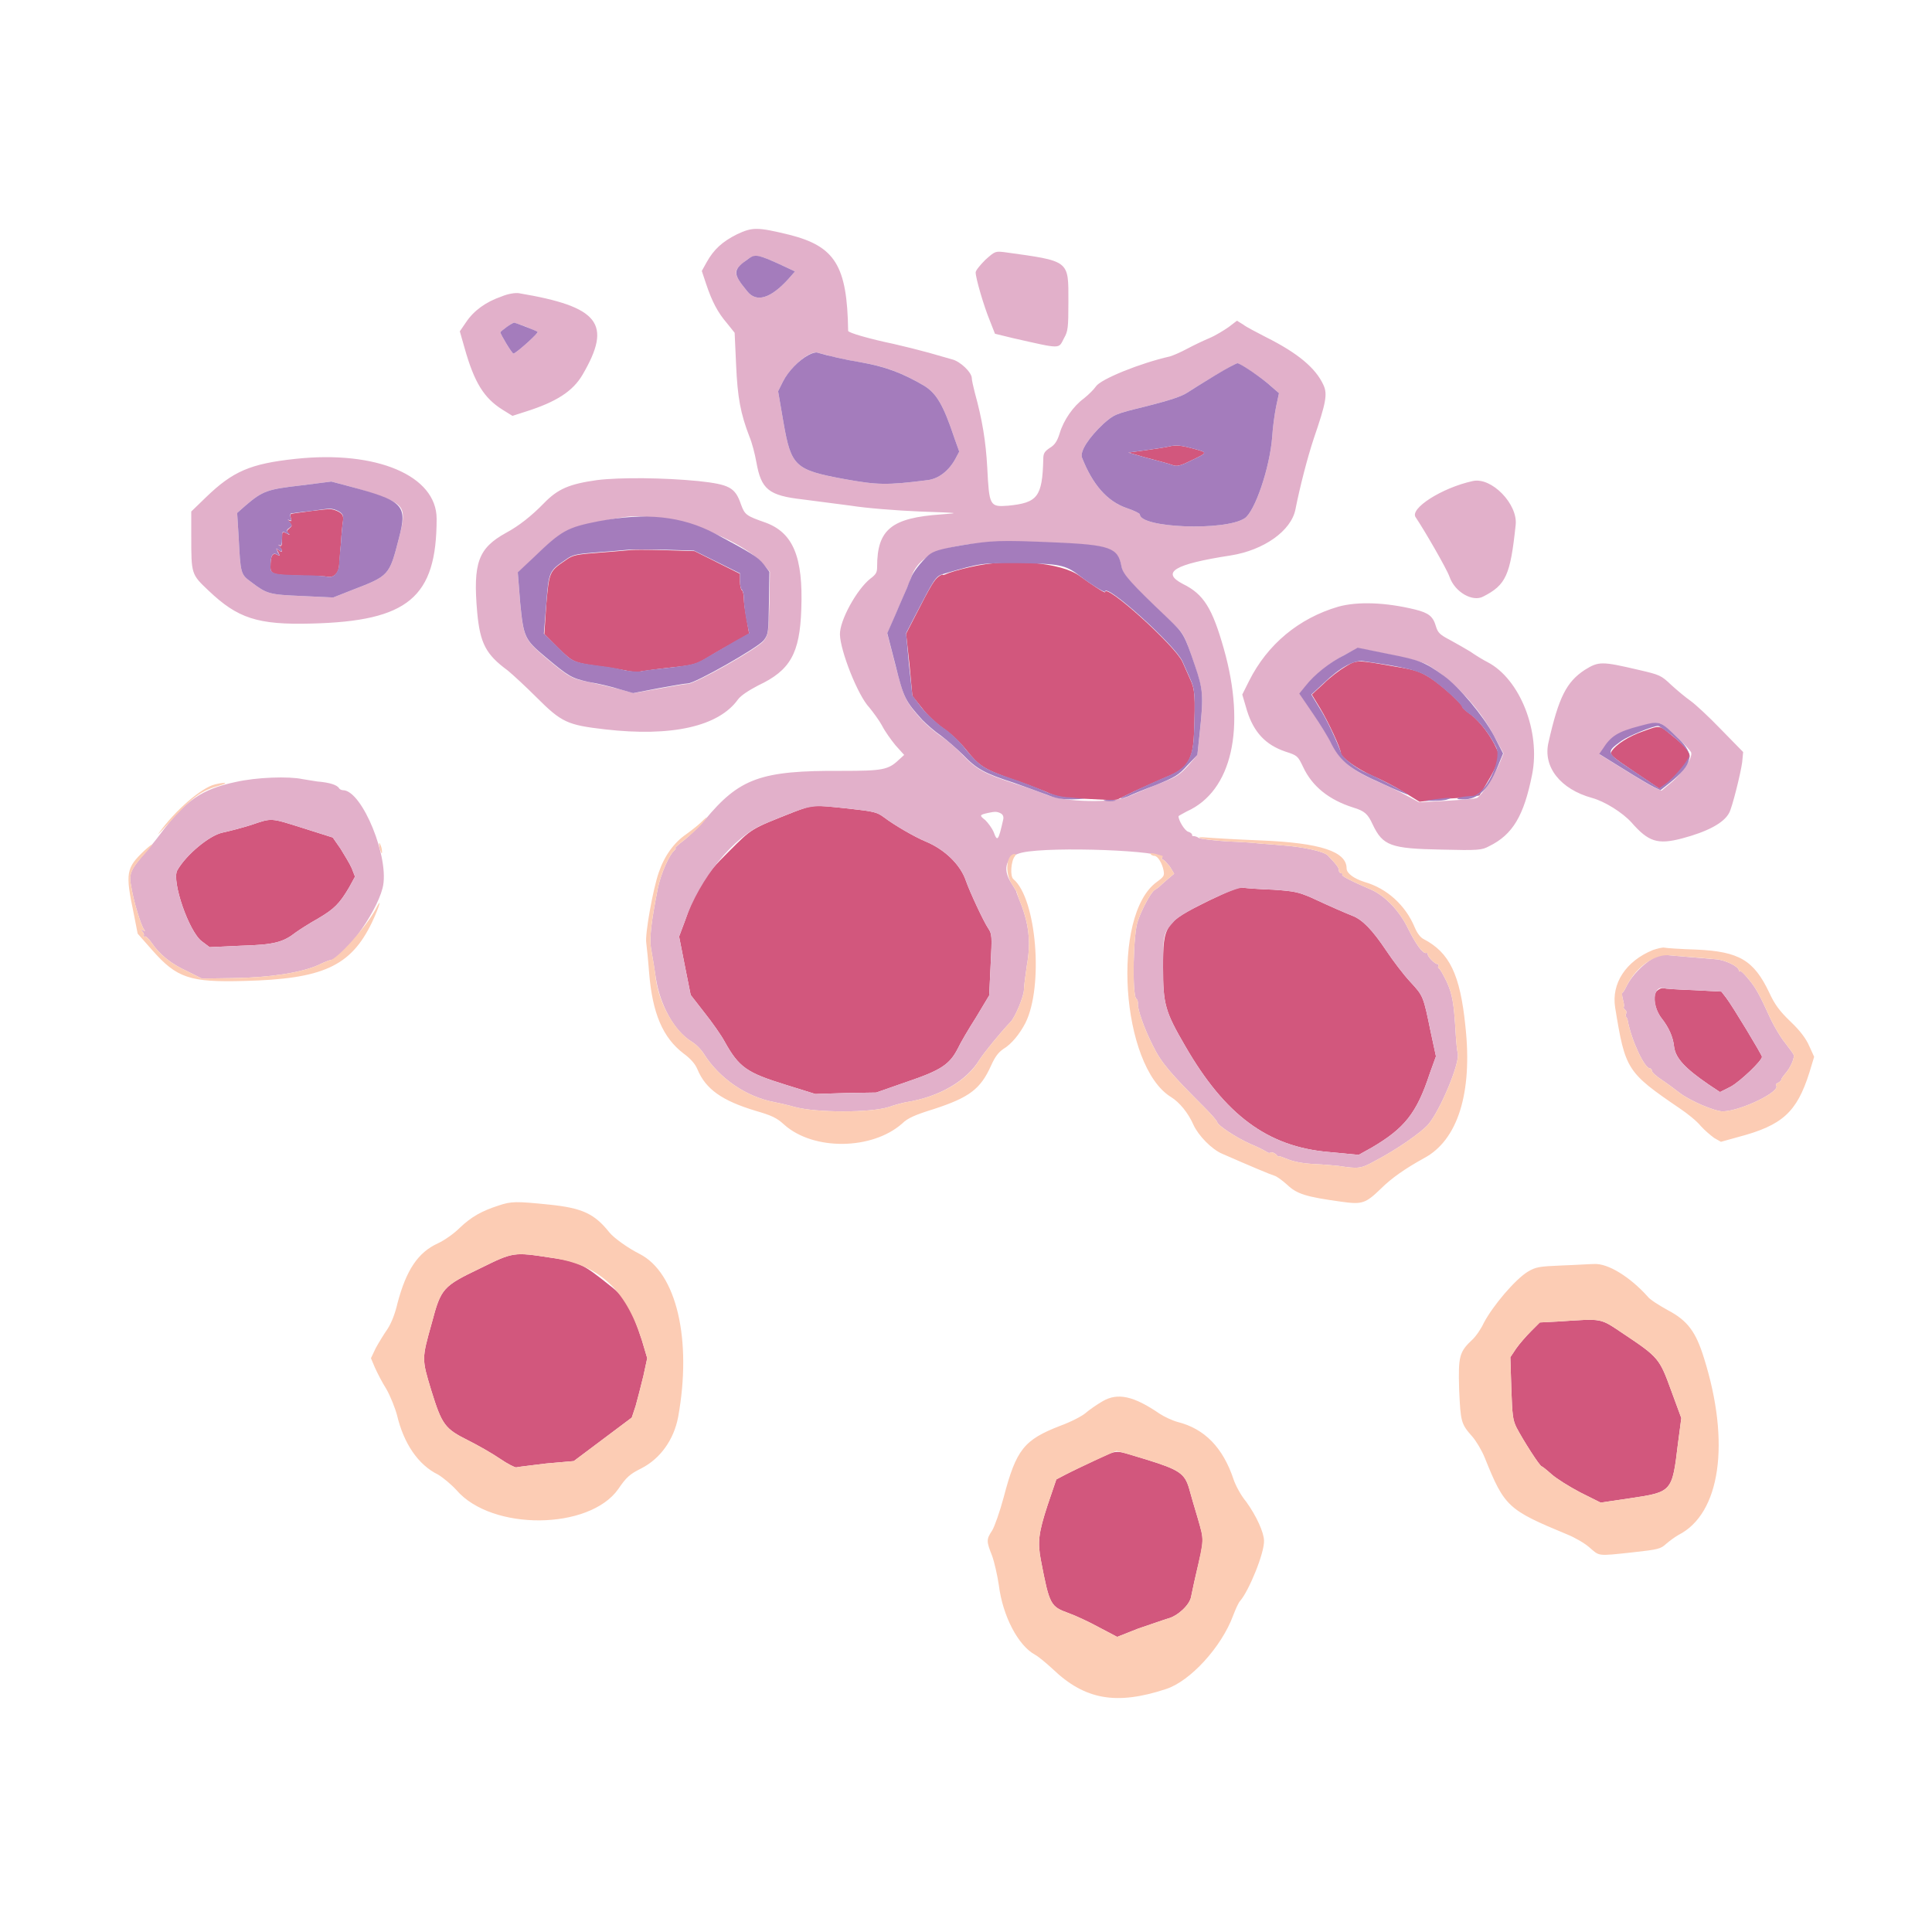 <?xml version="1.0" encoding="UTF-8"?> <svg xmlns="http://www.w3.org/2000/svg" viewBox="0 0 400 400" width="32" height="32"> <title>image2vector-svg</title> <style> .s0 { fill: #d2577d } .s1 { fill: #e2b0ca } .s2 { fill: #fcccb4 } .s3 { fill: #a47cbc } </style> <g id="svgg"> <path id="path0" fill-rule="evenodd" class="s0" d="m247.5 93c2.5 0.7 2.6 0.7-1 2.4-2.2 1.1-2.9 1.2-3.7 0.9-1.2-0.4-1.2-0.4-5.7-1.6l-3.5-1 3.7-0.5c2-0.3 4.2-0.6 4.9-0.8 1.4-0.3 2.4-0.2 5.3 0.6zm-177.7 12.8c1.1 0.5 1.4 1 1.2 2.2-0.1 0.5-0.3 2.5-0.4 4.4-0.2 1.9-0.3 4-0.4 4.8-0.1 1.5-1.2 2.5-2.4 2.2-0.4-0.1-2.6-0.2-4.8-0.2-6.5-0.1-7-0.3-7-1.8 0-2.3 0.4-3 1.3-2.6 0.7 0.4 0.7 0.4 0.3-0.5-0.5-0.8-0.5-0.8 0.1-0.4 0.8 0.7 0.9 0.1 0.2-0.7-0.4-0.4-0.4-0.5 0-0.2 0.4 0.2 0.5-0.2 0.5-1.4 0-1.6 0-1.6 0.9-1.2 0.7 0.4 0.8 0.4 0.4 0-0.4-0.4-0.3-0.6 0.2-1 0.6-0.5 0.6-0.6 0.1-1.2-0.5-0.6-0.5-0.7-0.1-0.4 0.5 0.2 0.5 0.1 0.3-0.6-0.1-0.4-0.1-0.8 0.1-0.8 0.2-0.1 2-0.3 4.1-0.6 4.1-0.5 4.2-0.5 5.4 0zm67.6 8.1l6.4 0.2 9.4 4.7v1.6c0 0.8 0.2 1.7 0.4 1.8 0.2 0.1 0.4 0.9 0.4 1.7 0 0.8 0.3 2.8 0.6 4.4l0.5 2.9-2.6 1.5c-1.5 0.8-4 2.2-5.6 3.2-2.8 1.7-3.2 1.8-8 2.3-2.8 0.3-5.6 0.7-6.2 0.8-0.6 0.2-2 0.1-3.2-0.2-1.2-0.2-2.7-0.5-3.5-0.6-7.5-1-7.1-0.9-10.4-4l-2.9-2.9 0.4-6.1c0.6-6.8 0.6-6.9 4-9.2 1.5-1.1 2.1-1.2 7.2-1.6 3-0.2 5.8-0.5 6.1-0.5 0.3-0.1 3.5-0.1 7 0zm86.2 5.4c2.5 1.8 5.2 3.6 5.2 3.3 0-2 14.5 11.1 16 14.4 0.4 0.9 1.1 2.5 1.6 3.6 1 2.1 1.1 3.5 0.8 11.4-0.2 5.3-1.4 7.2-5.8 8.9-1.4 0.6-4.3 1.9-6.5 2.9l-3.9 1.9-5.9-0.3c-5.4-0.2-6.2-0.4-8.6-1.5-1.5-0.6-4.8-1.9-7.3-2.7-5.5-2-6.5-2.6-9.2-6-1.2-1.5-3.3-3.5-4.7-4.4-1.4-1-3.4-2.8-4.4-4.2l-2-2.5-0.6-6.5-0.7-6.4 1.8-3.5c3.4-6.7 4.1-7.7 4.9-8.3 0.5-0.4 0.9-0.5 0.9-0.4 0 0.1 0.4 0 0.8-0.2 0.4-0.2 2.6-0.9 4.9-1.4 8-1.9 18.9-1 22.7 1.9zm65.2 18.7c4.4 0.7 5.3 1.1 7.4 2.4 2.3 1.5 6.6 5.4 6.6 6 0 0.2 0.8 0.9 1.8 1.6 1.7 1.3 4 4.2 5.2 6.9 0.9 1.7 0.5 3.1-2 7.3l-1.5 2.5-2.4 0.3c-1.4 0.2-2.9 0.3-3.3 0.3-0.4 0-2.1 0.2-3.7 0.3l-3 0.4-3.4-2.1c-1.8-1.1-4.7-2.6-6.4-3.3-3.1-1.4-6.5-3.8-6.5-4.7 0-0.9-2.6-6.5-4.3-9.3l-1.7-2.8 2.5-2.3c1.3-1.3 3.3-2.8 4.5-3.5 2.3-1.4 2.3-1.4 10.2 0zm57.4 14.3c3.1 2.5 4 3.8 3.5 4.8-0.8 1.4-3.4 4.3-4.7 5.3l-1.4 0.9-5.2-3.5c-4.9-3.3-5.2-3.6-4.7-4.3 0.9-1.4 3.6-3.1 6.5-4.1 3.6-1.3 3.3-1.3 6 0.9zm-170.6 15.1c5.3 0.6 5.9 0.7 7.4 1.8 2.1 1.6 6.4 4.1 8.6 5 4.1 1.7 7.3 4.9 8.4 8.2 0.8 2.3 3.7 8.5 4.6 9.8 0.8 1.2 0.8 1.6 0.5 7.6l-0.3 6.3-2.7 4.5c-1.6 2.5-3.3 5.4-3.8 6.5-1.7 3.3-3.5 4.5-10.6 6.9l-6.3 2.2-6.3 0.1-6.3 0.2-6.1-1.9c-8.1-2.5-9.7-3.6-12.7-9-0.7-1.3-2.6-4-4.2-6l-2.8-3.6-1.2-6-1.2-6.1 1.2-3.2c2.3-6.7 3.9-9.3 9-14.3 5-5 4.5-4.7 13.6-8.3 4-1.5 3.7-1.5 11.2-0.7zm-112.7 4.1l6 1.9 1.6 2.3c0.8 1.3 1.9 3.1 2.3 4l0.7 1.8-1.2 2.2c-2 3.4-3.1 4.5-6.5 6.5-1.8 1-3.8 2.3-4.5 2.8-2.7 2.1-4.5 2.6-11.4 2.8l-6.5 0.3-1.6-1.2c-2.7-2-6.3-12.5-5.1-14.7 1.8-3.2 6.6-7.2 9.3-7.8 1.4-0.3 4.1-1 6-1.6 4.4-1.5 3.9-1.5 10.9 0.7zm194.5 12.3c0.7 0.1 3.4 0.3 6.2 0.4 4.4 0.3 5.2 0.5 7.8 1.6 4.3 2 7.1 3.2 8.6 3.8 2.1 0.8 4.2 3 7 7.2 1.4 2.1 3.6 5 5 6.5 2.7 2.9 2.7 3 4.2 10.3l1.1 5.1-1.3 3.6c-2.7 8.2-5.2 11.3-12 15.3l-2.7 1.5-6.3-0.6c-12.6-1.1-21.4-7.7-29.6-21.9-4.2-7.2-4.6-8.7-4.6-16.3 0-8.8 0.3-9.3 9.4-13.8 4.6-2.2 6.3-2.9 7.2-2.7zm87 20.8c0.3 0.1 3.2 0.3 6.3 0.4l5.7 0.3 1 1.3c1.3 1.7 7.4 11.8 7.4 12.2 0 0.8-4.5 5.1-6.5 6.2l-2.2 1.1-2.4-1.6c-4.8-3.3-6.8-5.4-7.1-7.8-0.2-2-1.1-4-2.6-5.9-1.4-1.8-1.9-4.6-1-5.6 0.4-0.4 1-0.7 1.4-0.6zm-230.3 55.8c5.6 0.8 6.5 1.2 12.1 5.7 3.3 2.5 4.5 4.7 6.7 11.4l1.1 3.7-0.8 3.7c-0.5 2-1.2 4.8-1.6 6.2l-0.8 2.4-6 4.5-6 4.5-5.7 0.5c-3.1 0.4-5.9 0.7-6.2 0.8-0.2 0.1-1.8-0.7-3.4-1.8-1.6-1.1-4.6-2.8-6.6-3.8-4.8-2.4-5.4-3.2-7.6-10.3-2-6.6-2-6.5 0.1-14 1.9-7.2 2.3-7.6 10-11.3 6.9-3.4 6.9-3.4 14.7-2.2zm222.1 15.8c7.2 4.8 7.4 5.1 9.8 11.7l2.1 5.7-0.7 5.3c-1.2 10-1.2 10-9.9 11.3l-6.1 0.9-4.2-2.1c-2.3-1.2-5-2.9-6-3.8-1-0.9-1.9-1.6-2-1.6-0.4 0-3.9-5.5-5.2-8-0.8-1.6-0.9-2.5-1.1-8.2l-0.2-6.4 1.2-1.8c0.7-1 2.1-2.6 3.1-3.6l1.8-1.8 3.9-0.2c9.3-0.6 8.4-0.8 13.5 2.6zm-98.8 26c6.8 2.1 7.9 2.9 8.8 6 0.3 1.1 1.1 3.9 1.8 6.2 1.3 4.6 1.4 4-0.4 11.6-0.5 2.1-0.9 4.2-1 4.6-0.3 1.7-2.8 4-4.8 4.5-1 0.3-3.8 1.3-6.2 2.1l-4.3 1.7-3.8-2c-2-1.1-4.8-2.4-6.2-2.9-3.8-1.4-4-1.6-5.8-11-0.7-3.7-0.5-5.6 1.4-11.4l1.8-5.3 1.9-1c1.1-0.6 3.9-1.9 6.2-3 5.1-2.3 3.5-2.2 10.6-0.1z"></path> <path id="path1" fill-rule="evenodd" class="s1" d="m163.4 48.6c9.5 2.4 12 6.4 12.2 19.9 0 0.4 4.6 1.7 9.4 2.7 2.2 0.5 5.4 1.3 7.2 1.8 1.8 0.5 3.9 1.1 4.9 1.4 1.7 0.4 4.1 2.7 4.1 3.9 0 0.4 0.3 1.7 0.6 2.9 1.6 5.8 2.3 10.2 2.6 15.6 0.4 7.9 0.5 8.2 4.3 7.9 6.1-0.6 7.1-1.8 7.3-9.6 0-1.2 0.2-1.6 1.4-2.4 1-0.6 1.5-1.4 2-3 0.8-2.7 2.8-5.6 5-7.2 1-0.8 2.1-1.9 2.5-2.5 1-1.5 9.1-4.8 15.3-6.2 0.7-0.2 2.3-0.9 3.6-1.6 1.3-0.7 3.4-1.7 4.6-2.2 1.2-0.5 3-1.6 4-2.3l1.7-1.3 1.3 0.8c0.6 0.5 2.8 1.6 4.7 2.6 6.6 3.3 10.3 6.4 11.9 9.9 0.9 1.9 0.5 3.8-2 11.1-1.3 3.9-2.9 10.1-3.8 14.7-0.9 4.4-6.5 8.4-13.4 9.5-11.7 1.8-14.5 3.5-9.9 5.9 4.3 2.1 6.1 5 8.5 13.5 4.6 16.3 1.7 29.4-7.7 33.6-0.9 0.5-1.7 0.9-1.7 1 0 0.9 1.3 3 2 3.2 0.4 0.1 0.8 0.4 0.8 0.6 0 0.2 0.1 0.4 0.3 0.3 0.2 0 0.7 0.1 1.1 0.4 0.4 0.2 3 0.5 5.8 0.7 2.7 0.1 5.6 0.3 6.4 0.4 0.8 0.1 2.9 0.2 4.8 0.4 4.6 0.3 8.9 1.3 9.7 2.1 2 2.1 2.3 2.6 2.3 3.1 0 0.3 0.2 0.6 0.5 0.6 0.2 0 0.3 0.1 0.2 0.3-0.3 0.2 1.8 1.3 6 3.1 2.9 1.3 5.9 4.4 7.7 8.2 1.6 3.2 3 5.1 3.7 4.9 0.2-0.1 0.3 0.1 0.3 0.3 0 0.5 1.5 2 2 2 0.3 0 0.3 0.2 0.2 0.4-0.1 0.2-0.1 0.4 0.1 0.5 0.2 0 0.9 1.3 1.6 2.7 1.2 2.7 1.5 4.2 1.9 11 0.1 1.8 0.3 3.5 0.4 3.8 0.6 1.8-3.6 11.9-6.1 14.8-1.5 1.7-6.5 5.2-11.1 7.6-2.9 1.6-3.4 1.6-7.4 1-0.8-0.1-3.1-0.3-5.1-0.4-2.3-0.1-4.3-0.5-5.5-1-1-0.4-1.8-0.7-1.8-0.6 0 0.2-0.3 0-0.6-0.4-0.4-0.3-0.8-0.5-1.1-0.4-0.2 0.2-0.6 0.1-0.8-0.1-0.3-0.2-1.8-1-3.5-1.7-2.9-1.3-6.7-3.8-6.8-4.5 0-0.2-1.2-1.6-2.7-3.1-7-7-8.9-9.2-10.6-12.7-1.8-3.5-3.3-7.8-3.1-8.8 0-0.3-0.1-0.8-0.4-1-0.8-1.1-0.6-13.5 0.4-16.1 0.9-2.6 2.7-5.8 3.4-6.3 0.3-0.2 0.8-0.5 1.1-0.8 0.3-0.3 1.1-1 1.8-1.6l1.2-1-0.9-1.5c-0.6-0.7-1.2-1.4-1.4-1.4-0.3 0-0.3-0.2-0.2-0.4 0.9-1.5-22.9-2.4-28.9-1.1-3.3 0.7-4.3 3.2-2.4 6.2 0.5 0.8 1 1.6 1.1 1.8 0 0.2 0.3 0.9 0.6 1.7 2 4.8 2.5 8.7 1.6 13.7-0.3 2-0.6 4.3-0.6 5 0 1.3-1.8 5.7-2.8 6.7-2.1 2.2-5.6 6.5-6.4 7.8-2.7 4.4-8.3 7.7-15.2 8.8-0.6 0.1-2.2 0.5-3.6 1-3.8 1.2-14.9 1.2-19.4 0-1.8-0.5-3.6-0.9-4.2-1-5.9-1.1-11.4-4.9-14.6-9.9-0.6-1-1.8-2.2-2.7-2.7-3.5-2.2-6.4-7.4-7.3-13-0.3-2-0.5-3.4-1-6.2-0.4-2.2 0.1-5.9 1.4-12.5 0.6-3 2.4-7 3.4-7.8 0.3-0.3 0.4-0.5 0.2-0.5-0.2 0 0.7-0.8 1.9-1.7 1.2-1 3.1-2.8 4.2-4.1 7.2-8.7 11.6-10.3 28.4-10.2 8.4 0 9.6-0.2 11.8-2.3l1.1-1-1.8-2c-0.9-1.1-2.2-2.9-2.8-4.1-0.6-1.1-1.8-2.7-2.6-3.7-2.4-2.5-6-11.7-6.1-15.1-0.1-2.9 3.5-9.4 6.3-11.6 1.2-0.9 1.4-1.3 1.4-2.5 0-7.7 3-10.1 13.3-10.8 4-0.3 3.8-0.3-4.5-0.6-4.8-0.2-11.1-0.7-14.2-1.2-3.1-0.4-7.6-1-10-1.3-7.1-0.8-8.6-2.1-9.6-7.7-0.3-1.7-0.9-4-1.4-5.2-1.9-4.9-2.5-8.2-2.8-15l-0.3-6.6-1.6-2c-1.9-2.2-3.1-4.5-4.3-8.1l-0.9-2.7 1-1.8c1.5-2.7 3.3-4.3 6.3-5.8 3.2-1.5 4.2-1.5 10.8 0.1zm44.5 3.6c13.7 1.9 13.3 1.6 13.3 10.3 0 5.4-0.1 6.1-0.9 7.5-1.2 2.3-0.4 2.3-10.6 0l-3.7-0.9-1.1-2.8c-1.2-2.9-2.9-8.7-2.9-9.9 0-0.4 0.9-1.5 2-2.6 2-1.8 2.1-1.8 3.9-1.6zm-54.8 2.9c-1.2 1.2-1 2 1.6 5.2 1.9 2.4 4.8 1.5 8.4-2.4l1.5-1.7-3.2-1.5c-5.1-2.3-5.3-2.3-8.3 0.4zm-45.7 5.6c16.7 2.8 19.4 6.3 13.2 16.9-2 3.4-5.4 5.6-11.7 7.6l-2.8 0.9-2.1-1.3c-3.8-2.4-5.8-5.6-7.8-12.7l-1-3.5 1.3-1.9c1.6-2.4 4.1-4.2 7.3-5.3 1.4-0.6 2.9-0.8 3.6-0.7zm-1 6.1c-0.3 0-2.8 1.8-2.8 2 0 0.4 2.4 4.4 2.7 4.4 0.5 0 5.3-4.3 5-4.5-0.2-0.1-1.3-0.6-2.5-1.1-1.2-0.4-2.3-0.8-2.4-0.8zm62.8 6.2c-1.6-0.4-5.5 2.9-7.1 6l-1 2 1.1 6.4c1.6 9.2 2.4 9.9 12.7 11.8 6.7 1.2 8.6 1.3 17.2 0.2 2.3-0.3 4.4-2 5.7-4.4l0.8-1.5-1-2.8c-2.3-6.9-3.7-9.2-6.2-10.8-4.6-2.7-8-4-13.2-4.9-2-0.3-4.7-0.9-6-1.2-1.3-0.4-2.7-0.7-3-0.8zm87 2.2c-0.4 0-7.5 4.2-10.4 6.1-1.2 0.8-3.7 1.6-8.4 2.8-6.6 1.6-6.7 1.7-8.9 3.6-3.1 2.9-4.9 5.7-4.5 7 2.2 5.6 5.2 9.1 9.3 10.5 1.5 0.5 2.7 1.1 2.7 1.3 0 2.8 17.6 3.5 21.7 0.8 2.1-1.4 5.2-10.4 5.7-16.9 0.1-1.9 0.5-4.7 0.8-6.2l0.6-2.8-1.5-1.3c-0.8-0.8-2.7-2.2-4.1-3.1-1.4-1-2.8-1.8-3-1.8zm-165.8 32.2c0 16.3-5.9 21.2-25.9 21.7-11.2 0.3-15.3-1.1-21.3-6.8-3.6-3.4-3.6-3.4-3.6-11.2v-5.2l3.1-3c5.5-5.3 9.1-6.9 18.5-7.9 16.8-1.8 29.2 3.5 29.2 12.4zm54.2-7.8c6.4 0.7 7.6 1.3 8.8 4.8 0.8 2.2 1.1 2.4 5.1 3.8 5.7 2.1 7.8 7.1 7.4 17.9-0.3 9.2-2.3 12.7-8.9 15.8-2.1 1.1-3.6 2.1-4.2 2.9-4 5.6-13.7 7.8-27.6 6.2-7.7-0.9-8.9-1.4-14.1-6.6-2.2-2.2-4.9-4.7-6-5.6-4.5-3.3-5.7-5.6-6.3-12-0.9-10.3 0.2-13.3 6-16.5q3.9-2.1 7.8-6.1c2.9-3 5.3-4 11-4.8 4.8-0.6 13.9-0.5 21 0.2zm169.2 9.1c-1.1 10.4-2 12.4-6.7 14.8-2.2 1.2-5.9-0.9-7-4.1-0.6-1.7-5.3-9.8-7-12.3-1.3-1.8 5.4-6.1 11.8-7.5 3.9-0.9 9.4 4.8 8.9 9.1zm-241.8-8.1l-3.4-0.9-6.3 0.8c-6.9 0.8-7.9 1.1-11.5 4.2l-1.7 1.5 0.3 4.8c0.4 7.8 0.4 7.9 2.6 9.5 3.3 2.5 3.7 2.6 10.6 2.9l6.4 0.3 3.8-1.5c7.8-3 7.8-3 9.8-10.8 1.6-6.1 1.2-6.9-4.2-8.8-1.6-0.6-4.5-1.5-6.4-2zm52.1 7.4c-6.7 1.3-7.8 1.9-13.5 7.4l-3.4 3.2 0.5 6.3c0.7 7.1 0.9 7.5 5.2 11.2 4.9 4.1 5.4 4.4 9 5.1 1.9 0.4 4.8 1.1 6.4 1.5l2.9 0.8 5.1-0.9c2.8-0.5 5.5-1 6.1-1 1.5 0 14.6-7.4 15.7-8.9 1-1.3 1-1.6 1.2-7.8l0.1-6.5-1.3-1.5c-3-3.7-13-8.4-20.1-9.3-7-1-6.8-1-13.9 0.4zm64.5 11.7c-0.2 0.5-0.5 1.4-0.8 2.1-0.3 0.7-1.4 3-2.3 5.3l-1.8 4.1 1.7 6.6c1.8 6.9 2.1 7.5 5.6 11.4 0.9 0.9 2.6 2.4 3.8 3.2 1.2 0.8 3.3 2.6 4.6 4 2.8 2.9 4.4 3.8 10.6 5.8 2.5 0.8 5.6 1.9 6.8 2.4 3.7 1.5 13.7 1.7 16.8 0.3 1.2-0.5 4-1.7 6.3-2.6 3.6-1.4 4.3-1.8 6.1-3.8l1.9-2.2 0.5-4.6c0.8-7.6 0.7-8.9-1-13.8-2.2-6.6-2.3-6.8-5.3-9.5-8-7.6-9.6-9.4-9.9-11-0.7-3.9-2.3-4.5-13.8-5-20-0.9-27.9 1.1-29.8 7.3zm104.4 6.5c2.8 0.7 3.7 1.4 4.3 3.5 0.4 1.3 0.8 1.7 2.9 2.8 1.3 0.7 3.2 1.8 4.2 2.4 1 0.7 2.6 1.7 3.6 2.2 6.7 3.5 11 14.4 9.2 23.3-1.7 8.5-4 12.4-8.9 14.8-1.5 0.8-2.1 0.9-9.9 0.7-10.5-0.2-12.1-0.8-14.2-5.2-1-2.2-1.7-2.8-4-3.5q-7.6-2.4-10.4-8.4c-1.1-2.3-1.2-2.4-3.7-3.2-4.1-1.4-6.5-4-7.9-8.4l-1-3.4 1.4-2.8c3.8-7.6 10.3-13 18.5-15.4 4-1.1 9.8-0.9 15.9 0.6zm-5.4 9.3l-6.4-1.3-2.8 1.4c-3.1 1.7-6.2 4.1-8 6.4l-1.3 1.6 2.8 4.1c1.5 2.3 3.3 5.2 3.9 6.4 1.6 3.3 4.2 5.4 8.9 7.5 2.1 0.9 5.1 2.3 6.5 3.1l2.6 1.4 5.6-0.3c3.1-0.2 6-0.4 6.4-0.6 0.9-0.4 3.7-4.7 4.8-7.5l0.7-1.7-2-3.7c-3-5.7-8.3-11.4-13.8-14.7-0.9-0.5-3.9-1.3-7.9-2.1zm51.7 3.2c4.3 1 4.6 1.1 6.7 3.1 1.2 1.1 3 2.6 4 3.3 1 0.7 3.8 3.3 6.3 5.9l4.6 4.7-0.2 2.1c-0.3 2.3-2.1 9.5-2.7 10.5-1.1 2.1-4.5 3.9-9.8 5.3-5 1.3-6.9 0.7-10.4-3.3-1.9-2.1-5.6-4.4-8.2-5.1-6.5-1.8-10.2-6.4-9-11.5 2.1-9.3 3.7-12.5 7.5-15 2.9-1.8 3.5-1.8 11.2 0zm0.3 11.7c-4.6 1.2-6 2.1-7.7 4.8l-0.7 1 5 3.1c2.7 1.7 5.6 3.4 6.4 3.8l1.4 0.6 1.8-1.5c2.6-2.1 4.8-5.5 4.3-6.5-0.5-0.8-3.6-3.9-5.4-5.3-1.2-0.9-1.7-1-5.1 0zm-277 10.9c0.5 0.1 1.9 0.3 3.1 0.5 2.5 0.2 4.1 0.7 4.5 1.4 0.1 0.2 0.5 0.4 0.8 0.4 4 0 9.8 14.3 8.2 20.3-1.4 5.4-8.3 14.8-10.9 14.9-0.1 0-1.2 0.4-2.4 1-3.6 1.6-10.1 2.6-17.5 2.7l-6.6 0.1-3-1.5c-3.3-1.5-5.7-3.4-7.4-5.9-0.6-0.9-1.3-1.5-1.5-1.3q-0.4 0.2-0.2-0.1c0.2-0.2 0.1-0.6-0.2-0.9-0.4-0.5-0.4-0.6 0.1-0.3 0.5 0.3 0.5 0.2 0.2-0.2-0.6-0.8-2.1-5.6-2.6-8.7-0.6-2.8-0.2-3.6 2.9-7.2 0.7-0.8 2.1-2.5 3-3.7 5.2-7 8.6-9.4 15.7-10.9 4.4-1 11-1.2 13.8-0.6zm95.6 9.3c-6.3 2.6-13.3 11.2-16.4 20.1l-1.2 3.2 1.2 6.1 1.2 6 2.8 3.6c1.6 2 3.5 4.7 4.2 6 3 5.4 4.6 6.5 12.7 9l6.1 1.9 6.3-0.2 6.3-0.1 6.3-2.2c7.1-2.4 8.9-3.6 10.6-6.9 0.5-1.1 2.2-4 3.8-6.5l2.7-4.5 0.3-6.3c0.3-6 0.3-6.4-0.5-7.6-0.9-1.3-3.8-7.5-4.6-9.8-1.1-3.3-4.3-6.5-8.4-8.2-2.2-0.9-6.5-3.4-8.6-5-1.5-1.1-2.1-1.2-7.4-1.8-8.1-0.8-7-1.1-17.4 3.2zm46.4-2.3c-1.8 0.4-1.9 0.5-0.6 1.5 0.6 0.6 1.4 1.7 1.7 2.4 0.8 2.2 1 1.9 2-2.5q0.2-0.9-0.5-1.3c-0.8-0.4-1.2-0.4-2.6-0.1zm-152.6 2.5c-1.9 0.6-4.6 1.3-6 1.6-2.7 0.6-7.5 4.6-9.3 7.8-1.2 2.2 2.4 12.7 5.1 14.7l1.6 1.2 6.5-0.3c6.9-0.2 8.7-0.7 11.4-2.8 0.7-0.5 2.7-1.8 4.5-2.8 3.4-2 4.5-3.1 6.5-6.5l1.2-2.2-0.7-1.8c-0.4-0.9-1.5-2.7-2.3-4l-1.6-2.3-6-1.9c-7-2.2-6.5-2.2-10.9-0.7zm205.4 13c-1.5-0.3-12.7 5.1-14.2 6.8-2.4 2.7-2.4 2.7-2.4 9.7 0 7.6 0.4 9.1 4.6 16.3 8.2 14.2 17 20.8 29.6 21.9l6.3 0.6 2.7-1.5c6.8-4 9.3-7.1 12-15.3l1.3-3.6-1.1-5.1c-1.5-7.3-1.5-7.4-4.2-10.3-1.4-1.5-3.6-4.4-5-6.5-2.8-4.2-4.9-6.4-7-7.2-1.5-0.6-4.3-1.8-8.6-3.8-2.6-1.1-3.4-1.3-7.8-1.6-2.8-0.1-5.5-0.3-6.2-0.4zm88.4 14c2 0.2 5.9 0.5 9.4 0.8 1.9 0.1 4.8 1.5 4.8 2.3 0 0.2 0.1 0.3 0.3 0.2 0.1-0.2 0.9 0.6 1.7 1.6 1.5 1.8 2.2 3 4.7 8.5 0.7 1.4 1.9 3.5 2.8 4.6 0.8 1.1 1.7 2.2 1.8 2.5 0.4 0.5-0.6 2.8-1.7 4-0.4 0.5-0.8 1-0.8 1.2 0 0.2-0.3 0.5-0.7 0.7-0.3 0.1-0.5 0.3-0.4 0.5 1.2 1.2-7.2 5.3-11 5.4-1.7 0-6.8-2.2-8.9-3.8-0.9-0.7-2.5-1.9-3.7-2.7-1.2-0.8-2.1-1.6-2.1-1.9 0-0.3-0.2-0.5-0.4-0.5-1.1 0-3.8-5.7-4.6-9.9 0-0.3-0.2-0.6-0.3-0.7-0.1-0.2-0.2-0.5 0-0.8 0.1-0.3 0-0.6-0.3-0.8-0.2-0.1-0.3-0.4-0.2-0.6 0.1-0.1 0-0.8-0.2-1.5-0.2-0.7-0.2-1.3-0.1-1.4 0.2 0 0.6-0.8 1-1.6 1-1.9 3.2-4.2 5.2-5.4 1.4-0.8 2-0.9 3.7-0.7zm-1.4 6.8c-2.2-0.6-2.4 3.6-0.4 6.2 1.5 1.9 2.4 3.9 2.6 5.9 0.3 2.4 2.3 4.5 7.1 7.8l2.4 1.6 2.2-1.1c2-1.1 6.5-5.4 6.5-6.2 0-0.4-6.1-10.5-7.4-12.2l-1-1.3-5.7-0.3c-3.1-0.1-6-0.3-6.3-0.4z"></path> <path id="path3" fill-rule="evenodd" class="s2" d="m45.6 162.6c-4 1.1-5.7 2.3-11 8.2-1.3 1.4-2.1 2.2-1.8 1.8 3.5-4.9 8.9-9.5 11.7-10.2 2.1-0.5 3-0.4 1.1 0.2zm99.6 8.1c-0.7 0.8-2.3 2.2-3.5 3.2-1.2 0.9-2.1 1.7-1.9 1.7 0.2 0 0.1 0.2-0.2 0.5-1 0.8-2.8 4.8-3.4 7.8-1.3 6.6-1.8 10.3-1.4 12.5 0.5 2.8 0.8 4.6 1 6.4 0.8 5.3 3.9 10.6 7.3 12.8 0.9 0.5 2.1 1.7 2.7 2.7 3.2 5 8.7 8.8 14.6 9.9 0.6 0.1 2.4 0.5 4.2 1 4.5 1.2 15.6 1.2 19.4 0 1.4-0.5 3.1-0.9 3.6-1 6.9-1.1 12.6-4.4 15.2-8.8 0.8-1.3 4.3-5.6 6.4-7.8 1-1 2.8-5.4 2.8-6.7 0-0.7 0.3-3 0.6-5 0.9-5 0.4-8.9-1.6-13.7-0.3-0.8-0.5-1.5-0.5-1.5 0-0.1-0.5-0.9-1.1-1.8-1.4-2.4-1-6.1 0.7-6.1q0.4 0 0 0.5c-0.8 1-1 4.1-0.3 4.7 4.8 4 6.3 22.2 2.5 29.8-1.2 2.3-2.9 4.4-4.6 5.4-1 0.7-1.7 1.6-2.5 3.4-2.2 4.9-4.5 6.6-11.8 9-3.9 1.2-5.5 1.9-6.6 3-6.2 5.5-18.4 5.7-24.5 0.2-1.5-1.4-2.7-1.9-5.8-2.8-7-2.1-10.4-4.5-12.1-8.6q-0.7-1.7-2.9-3.3c-4.3-3.3-6.4-8.3-7.1-16.6-0.2-2.7-0.5-5.5-0.6-6.3-0.3-1.7 1.4-11.2 2.6-14.6 1.2-3.5 3.2-6.2 5.7-7.9 1.1-0.8 2.5-1.9 3.1-2.5 1.5-1.5 1.5-1.2 0 0.5zm104.6 2.7c1.1 0.1 6.1 0.4 11.2 0.6 12.4 0.5 17.8 2.3 17.8 5.8 0 1 1.5 2.1 3.7 2.8 4.6 1.3 8.5 4.8 10.4 9.4 0.5 1.2 1.2 2.1 1.8 2.4 5.4 2.8 7.6 7.3 8.7 18.1 1.5 13.8-1.6 23.6-8.6 27.3-3.8 2.1-6.7 4.1-8.9 6.3-3.2 3.1-3.9 3.3-8.2 2.7-7.3-1-9.2-1.6-11.2-3.5-1-0.9-2.2-1.8-2.7-1.9-0.7-0.2-5-2-10.7-4.5-2.2-0.9-5-3.8-6-6-1.1-2.5-2.9-4.7-4.7-5.8-10.3-6.4-12.4-37.6-2.9-44.5 1.5-1.1 1.6-1.3 1.4-2.4-0.3-1.5-1.2-3-1.9-3-0.3 0-0.7-0.2-0.8-0.4-0.1-0.2 0.3-0.2 1.1 0 0.7 0.2 1.4 0.4 1.4 0.4 0.1 0 0 0.2-0.1 0.4-0.1 0.2-0.1 0.4 0.2 0.4 0.2 0 0.8 0.7 1.4 1.4l0.9 1.5-1.2 1c-0.7 0.6-1.5 1.3-1.8 1.6-0.3 0.3-0.8 0.6-1.1 0.8-0.7 0.5-2.5 3.7-3.4 6.3-1 2.6-1.2 15-0.4 16.1 0.3 0.2 0.4 0.7 0.4 1-0.2 1 1.3 5.3 3.1 8.8 1.7 3.5 3.6 5.7 10.6 12.7 1.5 1.5 2.7 2.9 2.7 3.1 0.1 0.7 3.9 3.2 6.8 4.5 1.7 0.7 3.2 1.5 3.5 1.7 0.2 0.2 0.6 0.3 0.8 0.1 0.3-0.1 0.7 0.1 1.1 0.4 0.3 0.4 0.6 0.6 0.6 0.4 0-0.1 0.8 0.2 1.8 0.6 1.2 0.5 3.2 0.9 5.5 1 2 0.1 4.3 0.3 5.1 0.4 4 0.6 4.5 0.6 7.4-1 4.6-2.4 9.6-5.9 11.1-7.6 2.5-2.9 6.7-13 6.1-14.8-0.1-0.3-0.3-2-0.4-3.8-0.4-6.8-0.7-8.3-1.9-11-0.7-1.4-1.4-2.7-1.6-2.7-0.2-0.1-0.2-0.3-0.1-0.5 0.1-0.2 0.1-0.4-0.2-0.4-0.5 0-2-1.5-2-2 0-0.2-0.1-0.4-0.3-0.3-0.7 0.2-2.1-1.7-3.7-4.9-1.8-3.8-4.8-6.9-7.7-8.2-4.2-1.8-6.3-2.9-6-3.1 0.1-0.2 0-0.3-0.2-0.3-0.3 0-0.5-0.3-0.5-0.6 0-0.5-0.3-1-2.3-3.1-0.8-0.8-5.1-1.8-9.7-2.1-1.9-0.2-4-0.3-4.8-0.4-0.8-0.1-3.6-0.3-6.4-0.4-2.7-0.2-5.3-0.5-5.6-0.7-0.4-0.2 0.2-0.2 1.4-0.1zm-219.5 3c-3.2 3.5-3.7 4.5-3.1 7.3 0.5 3.1 2 7.9 2.6 8.7 0.3 0.4 0.3 0.5-0.2 0.2-0.5-0.3-0.5-0.2-0.1 0.3 0.3 0.3 0.4 0.7 0.2 0.9q-0.2 0.3 0.2 0.1c0.2-0.2 0.9 0.4 1.5 1.3 1.7 2.5 4.1 4.4 7.4 5.9l3 1.5 6.6-0.1c7.4-0.1 13.9-1.1 17.5-2.7 1.2-0.6 2.3-1 2.4-1 1.4-0.1 7.4-6.7 9.5-10.6 1.4-2.8 0.8-0.6-0.8 2.8-4.4 9.1-10.2 11.7-26.5 12.1-11.2 0.3-13.9-0.6-19-6.4l-3-3.4-0.8-4.1c-1.8-8.5-1.6-9.5 2.2-13.1 2-1.8 2.1-1.6 0.4 0.3zm48.5-1.4c0.2 0.4 0.3 1.1 0.3 1.4q0 0.6-0.3-0.2c-0.2-0.4-0.3-1.1-0.3-1.4q0-0.6 0.3 0.2zm265.8 21.2c0.4 0.1 3.4 0.3 6.6 0.4 8.9 0.4 11.9 2.2 15.1 8.9 1.1 2.4 2.1 3.8 4.4 6 2 1.9 3.2 3.5 3.9 5.1l1 2.2-1 3.3c-2.6 8.2-5.6 10.9-14.7 13.3l-3.6 1-1.4-0.8c-0.7-0.5-2-1.6-2.8-2.5-0.8-1-2.8-2.6-4.3-3.6-11-7.5-11.3-8-13.4-20.9-0.8-5 2.2-9.6 7.8-11.9 0.9-0.3 2-0.6 2.4-0.5zm1.2 1.6c-3.1-0.4-6.9 2.3-8.9 6.1-0.4 0.8-0.8 1.6-1 1.6-0.1 0.1-0.1 0.7 0.1 1.4 0.2 0.7 0.3 1.4 0.2 1.5-0.1 0.2 0 0.5 0.2 0.6 0.3 0.2 0.4 0.5 0.3 0.8-0.2 0.3-0.1 0.6 0 0.8 0.1 0.1 0.3 0.4 0.3 0.7 0.8 4.2 3.5 9.9 4.6 9.9 0.2 0 0.4 0.2 0.4 0.5 0 0.3 0.9 1.1 2.1 1.9 1.2 0.8 2.8 2 3.7 2.7 2.1 1.6 7.2 3.8 8.9 3.8 3.8-0.1 12.2-4.2 11-5.4-0.1-0.2 0.1-0.4 0.4-0.5 0.4-0.2 0.7-0.5 0.7-0.7 0-0.2 0.4-0.7 0.8-1.2 1.1-1.2 2.1-3.5 1.7-4-0.1-0.3-1-1.4-1.8-2.5-0.9-1.1-2.1-3.2-2.8-4.6-2.5-5.5-3.2-6.7-4.7-8.5-0.8-1-1.6-1.8-1.8-1.6-0.1 0.1-0.2 0-0.2-0.2 0-0.8-2.9-2.2-4.8-2.3-1-0.1-3.1-0.3-4.6-0.4-1.5-0.1-3.7-0.3-4.8-0.4zm-232.1 51.6c6.9 0.7 9.4 1.9 12.5 5.8 0.9 1.1 3.8 3.2 6.2 4.4 7.7 3.9 10.9 17.8 8 33.8-0.9 4.7-3.7 8.6-7.6 10.6-2.4 1.2-3.1 1.8-4.8 4.3-6 8.5-26.2 8.7-33.5 0.2-1.1-1.2-2.8-2.6-3.8-3.2-4.1-2-7.1-6.4-8.5-12.3-0.4-1.5-1.4-4-2.2-5.4-0.9-1.4-1.9-3.4-2.4-4.5l-0.8-1.9 1-2.1c0.6-1.1 1.7-2.9 2.4-3.9 0.8-1.2 1.6-3.2 2.1-5.4 1.8-6.8 4.2-10.5 8.4-12.4 1.3-0.6 3.3-2 4.5-3.2 2.4-2.3 4.6-3.5 8-4.6 2.7-0.9 3.6-0.9 10.5-0.2zm-14.3 13.2c-7.7 3.7-8.1 4.1-10 11.3-2.1 7.5-2.1 7.4-0.1 14 2.2 7.1 2.8 7.9 7.6 10.3 2 1 5 2.7 6.6 3.8 1.6 1.1 3.2 1.9 3.4 1.8 0.3-0.1 3.1-0.4 6.2-0.8l5.7-0.5 6-4.5 6-4.5 0.8-2.4c0.4-1.4 1.1-4.2 1.6-6.2l0.8-3.7-1.1-3.7c-3.4-10.7-9-15.7-18.8-17.1-7.8-1.2-7.8-1.2-14.7 2.2zm230.6-0.9c2.9-0.2 7.5 2.7 11.1 6.7 0.4 0.6 2.3 1.8 4.1 2.8 4.2 2.2 5.9 4.5 7.6 10 5.5 17.5 3.4 32.2-5.3 36.6-0.7 0.4-1.8 1.2-2.5 1.8-1.2 1.1-1.6 1.2-7 1.8-7.4 0.8-6.8 0.8-8.9-1-1-0.9-3.1-2.1-4.6-2.7-12.3-5.1-13-5.7-17.1-15.9-0.6-1.5-1.8-3.5-2.6-4.4-2.3-2.6-2.4-3-2.7-9.7-0.2-7 0-7.8 2.9-10.5 0.6-0.6 1.6-2 2.2-3.3 1.9-3.6 6.5-9 9.1-10.6 1.7-1 2.3-1.1 7.1-1.3 2.9-0.1 5.8-0.3 6.6-0.3zm-7.3 11.9l-3.9 0.2-1.8 1.8c-1 1-2.4 2.6-3.1 3.6l-1.2 1.8 0.2 6.4c0.2 5.7 0.3 6.6 1.1 8.2 1.3 2.5 4.8 8 5.2 8 0.1 0 1 0.7 2 1.6 1 0.9 3.7 2.6 6 3.8l4.2 2.1 6.1-0.9c8.7-1.3 8.7-1.3 9.9-11.3l0.7-5.3-2.1-5.7c-2.4-6.6-2.6-6.9-9.8-11.7-5.1-3.4-4.2-3.2-13.5-2.6zm-82.6 19.1c0.9 0.6 2.6 1.4 3.7 1.7 5.6 1.4 9.4 5.3 11.6 11.9 0.4 1.2 1.5 3.3 2.6 4.6 2.1 2.9 3.7 6.4 3.7 8.1 0.1 2.5-3.1 10.3-4.9 12.4-0.4 0.4-1 1.8-1.5 3.1-2.4 6.5-8.9 13.6-13.9 15.2-10.3 3.4-16.8 2.2-23.4-4.1-1.4-1.3-3.1-2.7-3.7-3-3.5-1.9-6.7-8-7.5-14.4-0.3-2-0.9-4.7-1.4-6.1-1.2-3-1.2-3.4 0-5.2 0.5-0.8 1.6-3.9 2.4-6.9 2.6-9.9 4.2-11.9 11.7-14.8 2.2-0.8 4.5-2 5.2-2.6 0.8-0.7 2.4-1.8 3.6-2.5 3.1-1.8 6.4-1.1 11.8 2.6zm-8.9 7.7c-0.3 0-8.5 3.8-10.6 4.9l-1.9 1-1.8 5.3c-1.9 5.8-2.1 7.7-1.4 11.4 1.8 9.4 2 9.6 5.8 11 1.4 0.5 4.2 1.8 6.2 2.9l3.8 2 4.3-1.7c2.4-0.8 5.2-1.8 6.2-2.1 2-0.5 4.5-2.8 4.8-4.5 0.1-0.4 0.5-2.5 1-4.6 1.7-7.6 1.7-7 0.4-11.6-0.7-2.3-1.5-5.1-1.8-6.2-0.9-3.1-2-3.9-8.8-6-3.3-1-6.1-1.8-6.2-1.8z"></path> <path id="path4" fill-rule="evenodd" class="s3" d="m161.4 54.7l3.2 1.5-1.5 1.7c-3.6 3.9-6.5 4.8-8.4 2.4-3.1-3.8-3.1-4.4 0.5-6.9 1.2-0.8 2-0.6 6.2 1.3zm-55 12.1c0.3 0 4.5 1.6 4.9 1.9 0.3 0.2-4.5 4.5-5 4.5-0.3 0-2.7-4-2.7-4.4 0-0.1 0.6-0.6 1.3-1.1 0.7-0.5 1.4-0.9 1.5-0.9zm62.8 6.2c2.4 0.7 5.9 1.5 9 2 5.1 0.9 8.6 2.2 13.2 4.9 2.5 1.6 3.9 3.9 6.2 10.8l1 2.8-0.8 1.5c-1.3 2.4-3.4 4.1-5.7 4.4-8.6 1.1-10.5 1-17.2-0.2-10.3-1.9-11.1-2.6-12.7-11.8l-1.1-6.4 1-2c1.1-2.2 3.4-4.5 5.3-5.5 0.7-0.4 1.5-0.6 1.8-0.5zm87 2.2c0.6 0 5.3 3.2 7.1 4.9l1.5 1.3-0.6 2.8c-0.3 1.5-0.7 4.3-0.8 6.2-0.5 6.5-3.6 15.5-5.7 16.9-4.1 2.7-21.7 2-21.7-0.8 0-0.2-1.2-0.8-2.7-1.3-4.1-1.4-7.1-4.9-9.3-10.5-0.4-1.3 1.4-4.1 4.5-7 2.2-1.9 2.3-2 8.9-3.6 4.7-1.2 7.2-2 8.4-2.8 0.9-0.6 3.5-2.2 5.8-3.6 2.3-1.4 4.4-2.5 4.6-2.5zm-14 17.2c-0.7 0.2-2.9 0.5-4.9 0.8l-3.7 0.5 3.5 1c4.5 1.2 4.5 1.2 5.7 1.6 0.8 0.3 1.5 0.2 3.7-0.9 3.6-1.7 3.5-1.7 1-2.4-2.9-0.8-3.9-0.9-5.3-0.6zm-173.6 7.3l3.4 0.9c11.6 3.1 12.4 3.9 10.6 10.8-2 7.8-2 7.8-9.8 10.8l-3.8 1.5-6.4-0.3c-6.9-0.3-7.3-0.4-10.6-2.9-2.2-1.6-2.2-1.7-2.6-9.5l-0.3-4.8 1.7-1.5c3.6-3.1 4.6-3.4 11.5-4.2zm-4.2 6.1c-2.1 0.2-4 0.5-4.1 0.5-0.2 0-0.3 0.4-0.1 0.9 0.2 0.6 0.1 0.7-0.3 0.5-0.4-0.2-0.4-0.2 0.1 0.4 0.5 0.6 0.5 0.8-0.1 1.2-0.6 0.4-0.6 0.6-0.2 1 0.4 0.4 0.3 0.4-0.4 0.1-0.9-0.5-0.9-0.4-0.9 1.1 0 1.2-0.2 1.6-0.5 1.4-0.4-0.2-0.4-0.2 0 0.2 0.7 0.8 0.6 1.4-0.2 0.8-0.6-0.5-0.6-0.5-0.2 0.4 0.5 0.8 0.5 0.9-0.2 0.5-0.9-0.5-1.3 0.3-1.3 2.6 0 1.4 0.5 1.6 7 1.7 2.2 0 4.3 0.2 4.8 0.3 1.2 0.3 2.2-0.7 2.4-2.3 0-0.8 0.2-2.9 0.4-4.8 0.1-1.8 0.3-3.8 0.4-4.4 0.2-1.2-0.1-1.7-1.2-2.2-1.2-0.5-1.3-0.5-5.4 0.1zm83.7 4.7c7.3 3.9 8.8 4.8 10 6.3l1.2 1.6-0.1 6.4c-0.1 6.2-0.1 6.5-1.1 7.8-1.2 1.5-14.2 8.9-15.7 8.9-0.6 0-3.3 0.5-6.1 1l-5.2 1-2.8-0.8c-1.6-0.5-4.5-1.2-6.4-1.5-3.6-0.8-4.1-1.1-9-5.2-4.3-3.6-4.5-4.1-5.2-11.2l-0.5-6.3 3.4-3.2c5.7-5.5 6.8-6.1 13.4-7.4 9.7-1.8 17.1-1.1 24.1 2.6zm70.3 1.8c11.5 0.5 13.1 1.1 13.8 5 0.3 1.6 1.9 3.4 9.9 11 2.9 2.8 3.1 3 5.3 9.5 1.7 4.9 1.8 6.3 1 13.8l-0.5 4.7-2.1 2.2c-1.8 2-2.5 2.4-6.4 4-2.4 0.9-5.1 2-5.9 2.4-0.8 0.3-1.5 0.5-1.5 0.4 0-0.2 5.7-2.9 9.5-4.5 4.2-1.7 5.5-3.6 5.7-8.9 0.3-7.9 0.2-9.2-0.8-11.4-0.5-1.1-1.2-2.7-1.6-3.6-1.5-3.3-16-16.4-16-14.4 0 0.3-2.8-1.4-5.3-3.3-2.9-2.3-4.4-2.5-12.8-2.6-7.7 0-7.3-0.1-15.3 2.2-1.7 0.5-1.9 0.9-6 8.8l-1.8 3.5 0.6 6.5 0.7 6.4 1.9 2.5c1.1 1.4 3.1 3.2 4.5 4.2 1.4 0.9 3.5 2.9 4.6 4.4 2.8 3.4 3.8 4.1 8.7 5.8 2.2 0.7 5.3 1.9 7 2.6 2.1 1 3.9 1.5 6 1.6l3 0.3-2.7 0.1c-2.1 0-3.3-0.2-5-0.9-1.3-0.5-4.4-1.6-6.9-2.5-6.2-2-7.8-2.9-10.6-5.8-1.3-1.3-3.4-3.1-4.6-4-1.2-0.8-2.9-2.3-3.8-3.2-3.5-3.9-3.9-4.5-5.6-11.4l-1.7-6.6 1.8-4.1c0.9-2.2 2-4.6 2.3-5.3 0.2-0.6 0.6-1.6 0.8-2 0.3-1.1 2.1-3.4 3.7-4.8 1-0.8 2.2-1.2 6.8-2 6.2-1 7.9-1.1 19.3-0.6zm-74.7 1.7l-6.3-0.2c-3.6 0-6.7-0.1-7 0-0.4 0-3.1 0.3-6.1 0.5-5.1 0.4-5.7 0.5-7.2 1.6-3.4 2.3-3.5 2.4-4 9.2l-0.5 6.1 3 2.9c3.2 3.2 2.9 3 10.4 4 0.7 0.1 2.3 0.4 3.5 0.7 1.1 0.2 2.6 0.3 3.2 0.2 0.6-0.2 3.4-0.5 6.2-0.8 4.8-0.6 5.2-0.7 8-2.4 1.6-0.9 4.1-2.4 5.5-3.2l2.7-1.5-0.6-2.9c-0.3-1.6-0.5-3.5-0.5-4.4 0-0.8-0.2-1.5-0.4-1.7-0.2-0.1-0.4-0.9-0.4-1.8v-1.6zm137.4 20.1l6.4 1.3c6.6 1.3 7.5 1.7 11.4 4.5 3.2 2.3 8.2 8.3 10.4 12.4l1.9 3.7-0.7 1.7c-2.2 5.7-4.4 7.9-7.7 7.8-2.2 0-0.7-0.6 2-0.7 2.6-0.1 6.2-7.3 5-10-1.3-2.7-3.5-5.5-5.3-6.8-1-0.7-1.8-1.4-1.8-1.6 0-0.6-4.3-4.5-6.6-6-2.3-1.6-5.3-2.3-13.8-3.5-1.9-0.3-4.9 1.3-8.3 4.6l-2.5 2.3 1.7 2.8c1.5 2.3 3.7 7.1 4.5 9.4 0.3 1 3.4 3.3 5.4 4.1 1.8 0.7 8.4 4.2 8.4 4.4 0 0.1-2.4-0.9-5.4-2.3-6.4-2.8-8.6-4.6-10.4-8.1-0.6-1.3-2.4-4.2-3.9-6.4l-2.8-4.1 1.3-1.6c1.8-2.3 4.9-4.8 8.1-6.4zm66.5 18.9c3.3 3.2 2.9 5.2-1.9 9.1l-1.9 1.5-1.3-0.6c-0.8-0.4-3.7-2.1-6.4-3.8l-5-3.1 0.7-1c1.7-2.7 3.1-3.6 7.7-4.8 4.2-1.1 4.1-1.2 8.1 2.7zm-4.3-2.7c-1.1 0-6.2 2.1-7.6 3.1-3.3 2.4-3.3 2.4 2.6 6.3l5.2 3.5 1.3-0.9c1.4-1 4-3.9 4.7-5.3 0.6-1-0.3-2.2-3.4-4.8-1.3-1-2.6-1.9-2.8-1.9zm-43.6 14.9h0.8l-0.8 0.3c-0.5 0.2-1.7 0.3-2.8 0.3h-2l2-0.3c1.1-0.1 2.3-0.3 2.8-0.3zm-70 0.4c1.1 0 1.6 0.1 1.1 0.2-0.5 0.1-1.4 0.1-2 0-0.6-0.1-0.2-0.2 0.9-0.2z"></path> </g> </svg> 